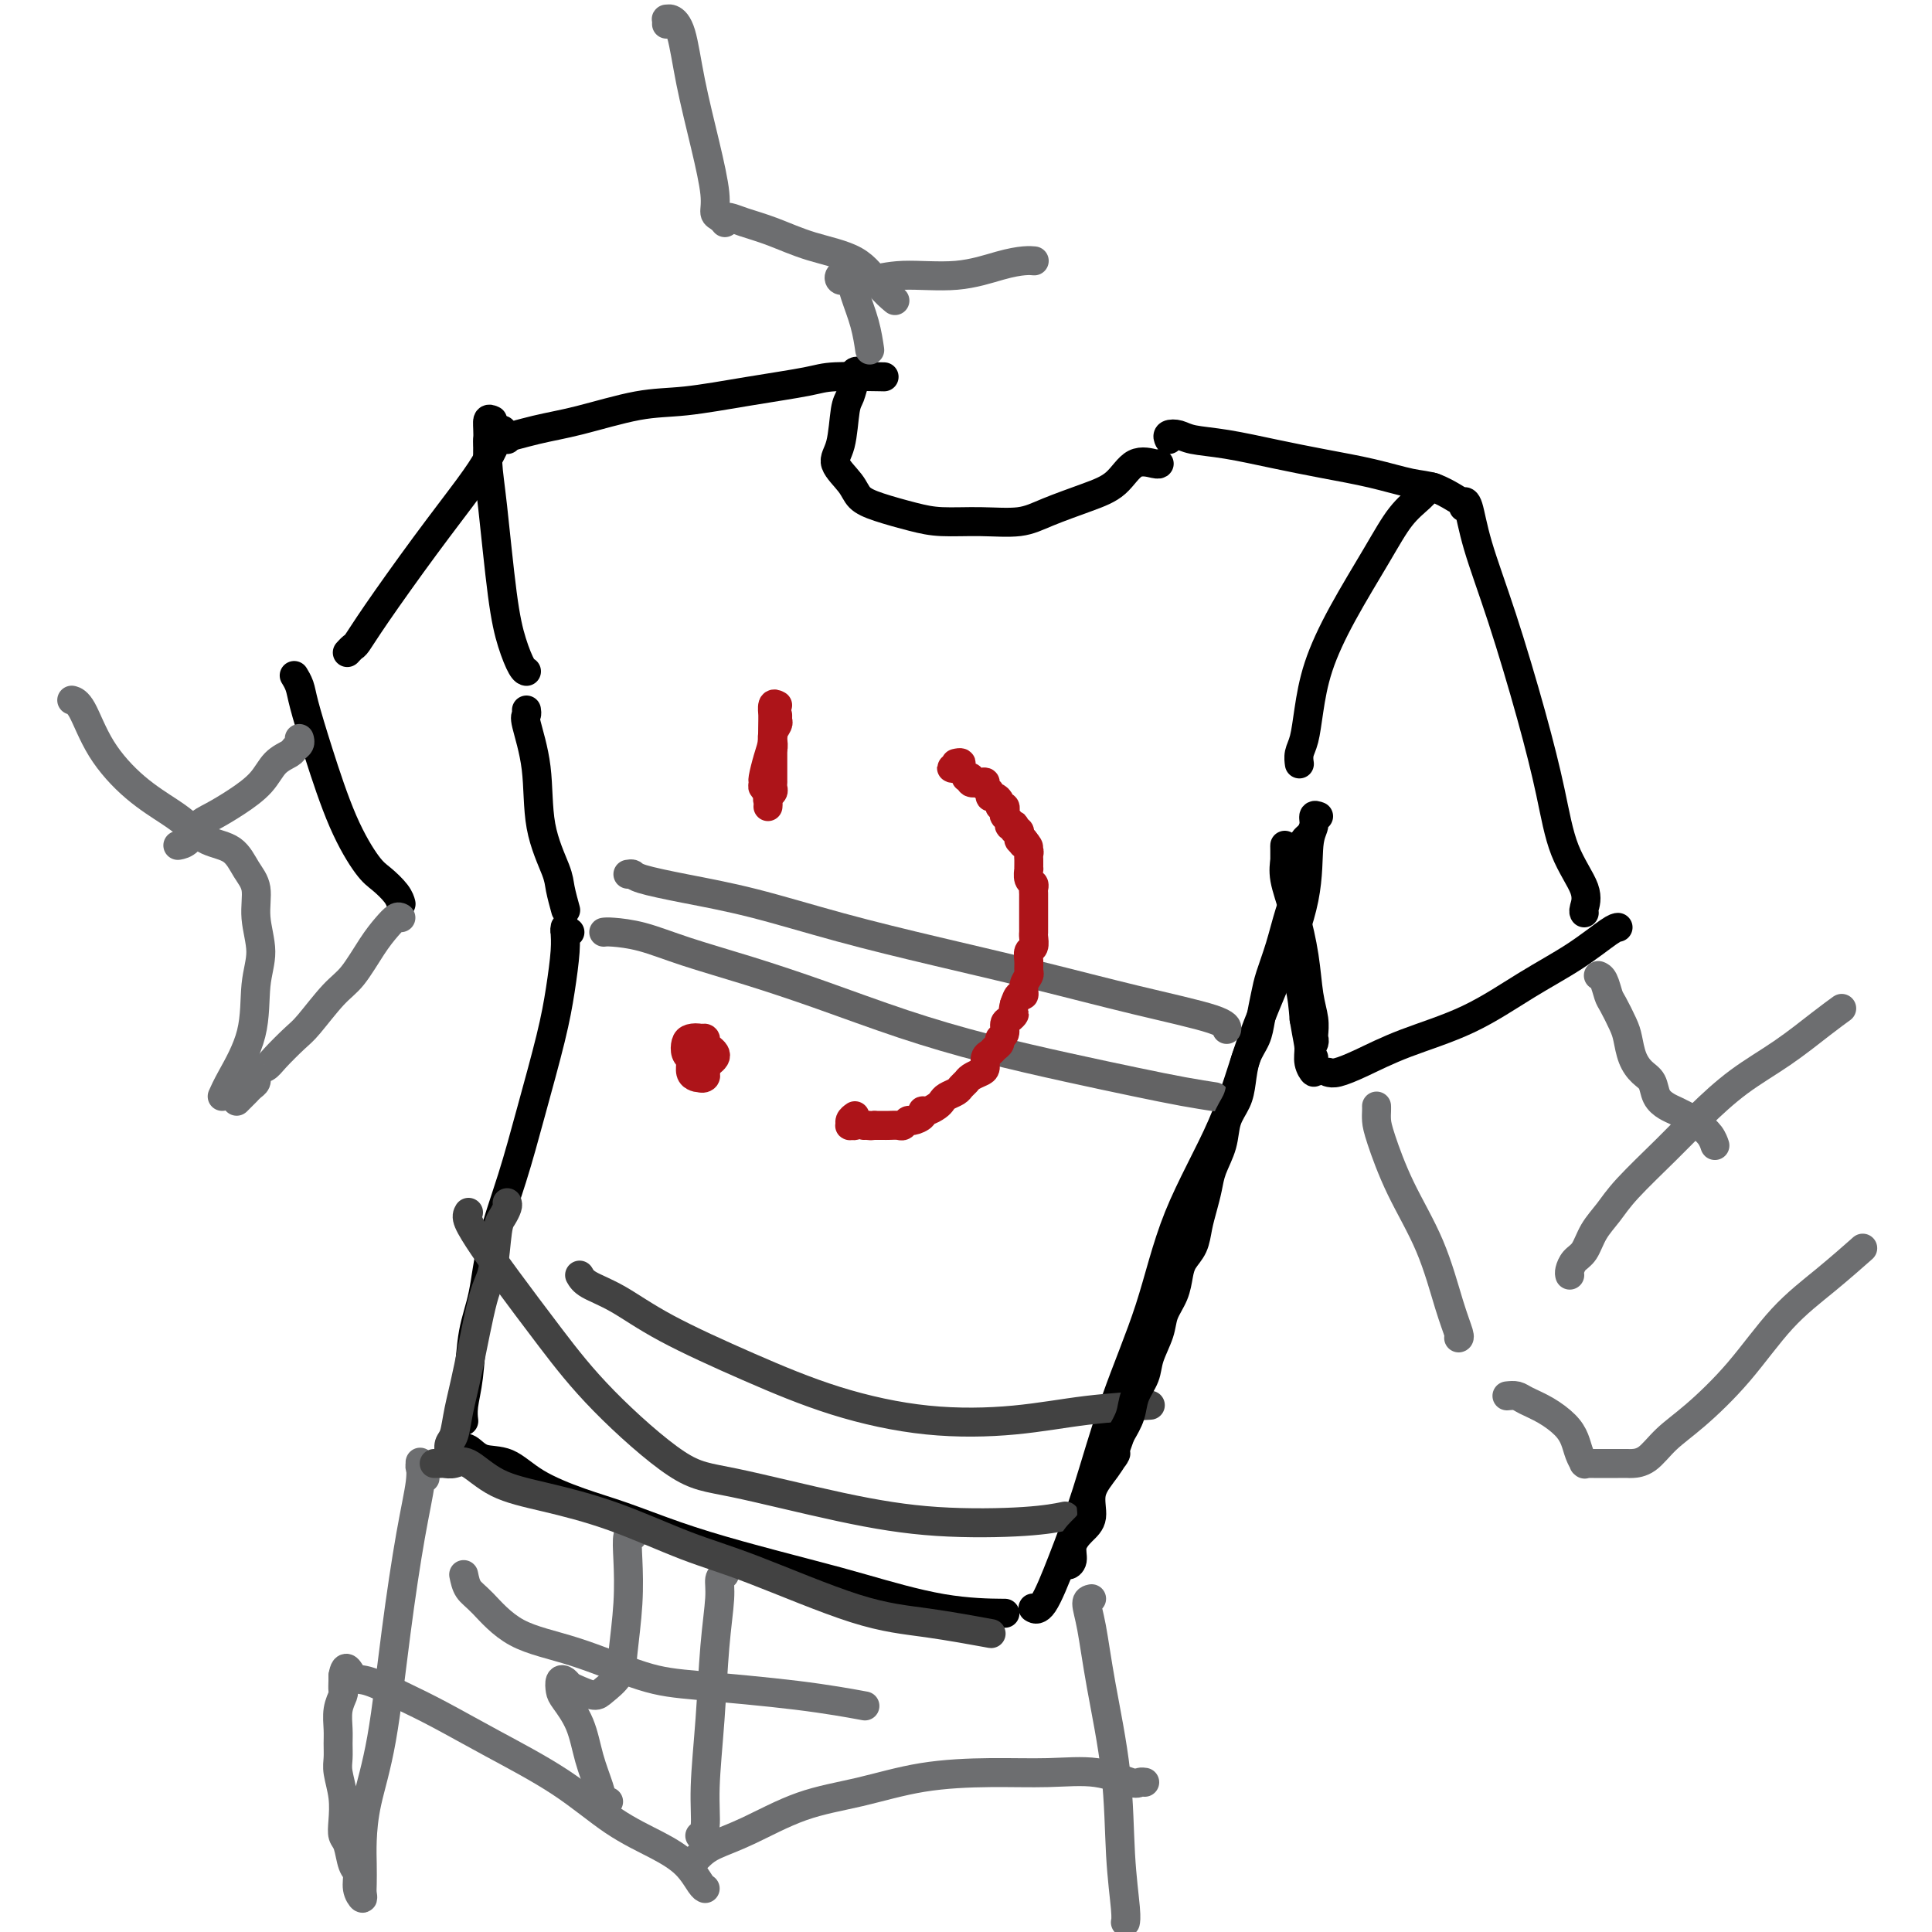 <svg viewBox='0 0 400 400' version='1.1' xmlns='http://www.w3.org/2000/svg' xmlns:xlink='http://www.w3.org/1999/xlink'><g fill='none' stroke='#000000' stroke-width='6' stroke-linecap='round' stroke-linejoin='round'><path d='M101,92c-0.035,-0.473 -0.070,-0.947 0,-1c0.070,-0.053 0.245,0.313 2,0c1.755,-0.313 5.089,-1.305 8,-2c2.911,-0.695 5.399,-1.093 9,-2c3.601,-0.907 8.316,-2.324 12,-3c3.684,-0.676 6.337,-0.612 10,-1c3.663,-0.388 8.335,-1.228 13,-2c4.665,-0.772 9.323,-1.475 12,-2c2.677,-0.525 3.375,-0.872 6,-1c2.625,-0.128 7.179,-0.037 9,0c1.821,0.037 0.911,0.018 0,0'/><path d='M177,78c-0.107,-0.395 -0.214,-0.789 0,-1c0.214,-0.211 0.748,-0.237 1,0c0.252,0.237 0.223,0.738 0,1c-0.223,0.262 -0.641,0.285 -1,1c-0.359,0.715 -0.661,2.123 -1,3c-0.339,0.877 -0.717,1.222 -1,3c-0.283,1.778 -0.473,4.990 -1,7c-0.527,2.010 -1.391,2.818 -1,4c0.391,1.182 2.037,2.737 3,4c0.963,1.263 1.244,2.233 2,3c0.756,0.767 1.986,1.331 4,2c2.014,0.669 4.811,1.442 7,2c2.189,0.558 3.771,0.900 6,1c2.229,0.100 5.107,-0.043 8,0c2.893,0.043 5.802,0.273 8,0c2.198,-0.273 3.685,-1.050 6,-2c2.315,-0.950 5.457,-2.072 8,-3c2.543,-0.928 4.485,-1.660 6,-3c1.515,-1.340 2.602,-3.287 4,-4c1.398,-0.713 3.107,-0.192 4,0c0.893,0.192 0.969,0.055 1,0c0.031,-0.055 0.015,-0.027 0,0'/><path d='M242,91c-0.175,-0.397 -0.350,-0.794 0,-1c0.350,-0.206 1.226,-0.221 2,0c0.774,0.221 1.446,0.678 3,1c1.554,0.322 3.990,0.510 7,1c3.010,0.490 6.593,1.282 10,2c3.407,0.718 6.637,1.363 10,2c3.363,0.637 6.860,1.267 10,2c3.140,0.733 5.924,1.567 8,2c2.076,0.433 3.443,0.463 5,1c1.557,0.537 3.302,1.582 4,2c0.698,0.418 0.349,0.209 0,0'/><path d='M102,87c-0.427,-0.197 -0.855,-0.393 -1,0c-0.145,0.393 -0.009,1.377 0,3c0.009,1.623 -0.110,3.885 0,6c0.110,2.115 0.450,4.083 1,9c0.550,4.917 1.310,12.782 2,18c0.690,5.218 1.309,7.791 2,10c0.691,2.209 1.455,4.056 2,5c0.545,0.944 0.870,0.984 1,1c0.130,0.016 0.065,0.008 0,0'/><path d='M105,91c0.118,-0.463 0.237,-0.925 0,-1c-0.237,-0.075 -0.828,0.239 -1,0c-0.172,-0.239 0.076,-1.030 0,-1c-0.076,0.030 -0.478,0.881 -1,2c-0.522,1.119 -1.166,2.507 -2,4c-0.834,1.493 -1.858,3.093 -4,6c-2.142,2.907 -5.401,7.122 -9,12c-3.599,4.878 -7.539,10.417 -10,14c-2.461,3.583 -3.443,5.208 -4,6c-0.557,0.792 -0.688,0.752 -1,1c-0.312,0.248 -0.803,0.785 -1,1c-0.197,0.215 -0.098,0.107 0,0'/><path d='M61,140c0.027,0.043 0.053,0.086 0,0c-0.053,-0.086 -0.186,-0.302 0,0c0.186,0.302 0.689,1.120 1,2c0.311,0.880 0.428,1.820 1,4c0.572,2.180 1.600,5.599 3,10c1.400,4.401 3.174,9.786 5,14c1.826,4.214 3.705,7.259 5,9c1.295,1.741 2.007,2.178 3,3c0.993,0.822 2.267,2.029 3,3c0.733,0.971 0.924,1.706 1,2c0.076,0.294 0.038,0.147 0,0'/><path d='M109,147c0.059,0.390 0.117,0.779 0,1c-0.117,0.221 -0.411,0.273 0,2c0.411,1.727 1.525,5.129 2,9c0.475,3.871 0.310,8.211 1,12c0.690,3.789 2.237,7.026 3,9c0.763,1.974 0.744,2.685 1,4c0.256,1.315 0.787,3.233 1,4c0.213,0.767 0.106,0.384 0,0'/><path d='M118,193c-0.424,0.125 -0.848,0.249 -1,0c-0.152,-0.249 -0.031,-0.872 0,-1c0.031,-0.128 -0.028,0.238 0,1c0.028,0.762 0.143,1.920 0,4c-0.143,2.080 -0.546,5.083 -1,8c-0.454,2.917 -0.961,5.748 -2,10c-1.039,4.252 -2.611,9.925 -4,15c-1.389,5.075 -2.596,9.553 -4,14c-1.404,4.447 -3.007,8.864 -4,13c-0.993,4.136 -1.376,7.991 -2,11c-0.624,3.009 -1.488,5.171 -2,8c-0.512,2.829 -0.673,6.325 -1,9c-0.327,2.675 -0.819,4.528 -1,6c-0.181,1.472 -0.052,2.563 0,3c0.052,0.437 0.026,0.218 0,0'/><path d='M95,300c0.624,-0.221 1.248,-0.442 2,0c0.752,0.442 1.631,1.549 3,2c1.369,0.451 3.228,0.248 5,1c1.772,0.752 3.456,2.458 6,4c2.544,1.542 5.949,2.920 9,4c3.051,1.080 5.749,1.862 9,3c3.251,1.138 7.056,2.630 11,4c3.944,1.370 8.029,2.616 13,4c4.971,1.384 10.829,2.907 15,4c4.171,1.093 6.654,1.757 11,3c4.346,1.243 10.555,3.065 16,4c5.445,0.935 10.127,0.981 12,1c1.873,0.019 0.936,0.009 0,0'/><path d='M297,101c-0.289,-0.149 -0.579,-0.299 -1,0c-0.421,0.299 -0.974,1.045 -2,2c-1.026,0.955 -2.527,2.119 -4,4c-1.473,1.881 -2.919,4.478 -5,8c-2.081,3.522 -4.796,7.968 -7,12c-2.204,4.032 -3.897,7.648 -5,11c-1.103,3.352 -1.616,6.440 -2,9c-0.384,2.560 -0.639,4.594 -1,6c-0.361,1.406 -0.828,2.186 -1,3c-0.172,0.814 -0.049,1.661 0,2c0.049,0.339 0.025,0.169 0,0'/><path d='M273,169c-0.453,-0.169 -0.906,-0.337 -1,0c-0.094,0.337 0.170,1.180 0,2c-0.170,0.820 -0.775,1.616 -1,4c-0.225,2.384 -0.072,6.354 -1,11c-0.928,4.646 -2.937,9.966 -5,15c-2.063,5.034 -4.178,9.782 -6,15c-1.822,5.218 -3.350,10.907 -6,17c-2.650,6.093 -6.420,12.590 -9,19c-2.580,6.410 -3.969,12.734 -6,19c-2.031,6.266 -4.706,12.474 -7,19c-2.294,6.526 -4.209,13.370 -6,19c-1.791,5.630 -3.460,10.045 -5,14c-1.540,3.955 -2.953,7.449 -4,9c-1.047,1.551 -1.728,1.157 -2,1c-0.272,-0.157 -0.136,-0.079 0,0'/><path d='M303,105c-0.082,-0.379 -0.164,-0.759 0,-1c0.164,-0.241 0.575,-0.345 1,1c0.425,1.345 0.863,4.139 2,8c1.137,3.861 2.971,8.791 5,15c2.029,6.209 4.253,13.698 6,20c1.747,6.302 3.018,11.415 4,16c0.982,4.585 1.675,8.640 3,12c1.325,3.360 3.283,6.024 4,8c0.717,1.976 0.193,3.263 0,4c-0.193,0.737 -0.055,0.925 0,1c0.055,0.075 0.028,0.038 0,0'/><path d='M275,222c0.468,0.133 0.936,0.267 2,0c1.064,-0.267 2.726,-0.933 5,-2c2.274,-1.067 5.162,-2.535 9,-4c3.838,-1.465 8.626,-2.929 13,-5c4.374,-2.071 8.335,-4.751 12,-7c3.665,-2.249 7.034,-4.067 10,-6c2.966,-1.933 5.529,-3.982 7,-5c1.471,-1.018 1.849,-1.005 2,-1c0.151,0.005 0.076,0.003 0,0'/></g>
<g fill='none' stroke='#6D6E70' stroke-width='6' stroke-linecap='round' stroke-linejoin='round'><path d='M176,56c-0.061,0.112 -0.121,0.223 0,1c0.121,0.777 0.424,2.219 1,4c0.576,1.781 1.424,3.903 2,6c0.576,2.097 0.879,4.171 1,5c0.121,0.829 0.061,0.415 0,0'/><path d='M62,153c-0.028,-0.088 -0.055,-0.177 0,0c0.055,0.177 0.193,0.619 0,1c-0.193,0.381 -0.718,0.699 -1,1c-0.282,0.301 -0.323,0.584 -1,1c-0.677,0.416 -1.991,0.964 -3,2c-1.009,1.036 -1.712,2.561 -3,4c-1.288,1.439 -3.162,2.792 -5,4c-1.838,1.208 -3.642,2.271 -5,3c-1.358,0.729 -2.271,1.123 -3,2c-0.729,0.877 -1.273,2.236 -2,3c-0.727,0.764 -1.636,0.933 -2,1c-0.364,0.067 -0.182,0.034 0,0'/><path d='M83,190c-0.261,-0.148 -0.522,-0.297 -1,0c-0.478,0.297 -1.175,1.039 -2,2c-0.825,0.961 -1.780,2.142 -3,4c-1.220,1.858 -2.705,4.392 -4,6c-1.295,1.608 -2.401,2.290 -4,4c-1.599,1.710 -3.690,4.447 -5,6c-1.310,1.553 -1.840,1.923 -3,3c-1.160,1.077 -2.952,2.862 -4,4c-1.048,1.138 -1.352,1.628 -2,2c-0.648,0.372 -1.641,0.624 -2,1c-0.359,0.376 -0.085,0.874 0,1c0.085,0.126 -0.018,-0.121 0,0c0.018,0.121 0.159,0.611 0,1c-0.159,0.389 -0.617,0.679 -1,1c-0.383,0.321 -0.690,0.674 -1,1c-0.310,0.326 -0.622,0.626 -1,1c-0.378,0.374 -0.822,0.821 -1,1c-0.178,0.179 -0.089,0.089 0,0'/><path d='M46,227c0.412,-0.930 0.824,-1.860 2,-4c1.176,-2.140 3.115,-5.489 4,-9c0.885,-3.511 0.715,-7.183 1,-10c0.285,-2.817 1.026,-4.779 1,-7c-0.026,-2.221 -0.817,-4.702 -1,-7c-0.183,-2.298 0.244,-4.415 0,-6c-0.244,-1.585 -1.157,-2.639 -2,-4c-0.843,-1.361 -1.615,-3.029 -3,-4c-1.385,-0.971 -3.381,-1.246 -5,-2c-1.619,-0.754 -2.860,-1.988 -4,-3c-1.140,-1.012 -2.180,-1.802 -4,-3c-1.820,-1.198 -4.421,-2.804 -7,-5c-2.579,-2.196 -5.134,-4.980 -7,-8c-1.866,-3.020 -3.041,-6.275 -4,-8c-0.959,-1.725 -1.703,-1.922 -2,-2c-0.297,-0.078 -0.149,-0.039 0,0'/><path d='M285,229c0.009,0.256 0.018,0.513 0,1c-0.018,0.487 -0.062,1.206 0,2c0.062,0.794 0.231,1.663 1,4c0.769,2.337 2.140,6.143 4,10c1.860,3.857 4.211,7.766 6,12c1.789,4.234 3.016,8.795 4,12c0.984,3.205 1.727,5.055 2,6c0.273,0.945 0.078,0.984 0,1c-0.078,0.016 -0.039,0.008 0,0'/><path d='M331,202c0.023,0.008 0.047,0.017 0,0c-0.047,-0.017 -0.163,-0.058 0,0c0.163,0.058 0.607,0.216 1,1c0.393,0.784 0.734,2.194 1,3c0.266,0.806 0.455,1.007 1,2c0.545,0.993 1.445,2.779 2,4c0.555,1.221 0.764,1.878 1,3c0.236,1.122 0.500,2.710 1,4c0.500,1.290 1.236,2.282 2,3c0.764,0.718 1.555,1.162 2,2c0.445,0.838 0.543,2.070 1,3c0.457,0.930 1.273,1.558 2,2c0.727,0.442 1.364,0.698 2,1c0.636,0.302 1.270,0.649 2,1c0.730,0.351 1.555,0.707 2,1c0.445,0.293 0.512,0.523 1,1c0.488,0.477 1.399,1.200 2,2c0.601,0.800 0.893,1.677 1,2c0.107,0.323 0.031,0.092 0,0c-0.031,-0.092 -0.015,-0.046 0,0'/><path d='M325,264c-0.064,-0.231 -0.127,-0.462 0,-1c0.127,-0.538 0.445,-1.382 1,-2c0.555,-0.618 1.347,-1.010 2,-2c0.653,-0.990 1.169,-2.580 2,-4c0.831,-1.420 1.979,-2.672 3,-4c1.021,-1.328 1.915,-2.734 4,-5c2.085,-2.266 5.362,-5.394 8,-8c2.638,-2.606 4.637,-4.692 7,-7c2.363,-2.308 5.089,-4.840 8,-7c2.911,-2.160 6.007,-3.950 9,-6c2.993,-2.050 5.883,-4.360 8,-6c2.117,-1.640 3.462,-2.612 4,-3c0.538,-0.388 0.269,-0.194 0,0'/><path d='M312,289c0.712,-0.072 1.423,-0.144 2,0c0.577,0.144 1.019,0.503 2,1c0.981,0.497 2.501,1.132 4,2c1.499,0.868 2.976,1.970 4,3c1.024,1.030 1.594,1.989 2,3c0.406,1.011 0.648,2.075 1,3c0.352,0.925 0.814,1.712 1,2c0.186,0.288 0.095,0.077 0,0c-0.095,-0.077 -0.195,-0.021 0,0c0.195,0.021 0.685,0.006 1,0c0.315,-0.006 0.456,-0.002 1,0c0.544,0.002 1.492,0.001 2,0c0.508,-0.001 0.575,-0.001 1,0c0.425,0.001 1.207,0.002 2,0c0.793,-0.002 1.597,-0.009 2,0c0.403,0.009 0.404,0.034 1,0c0.596,-0.034 1.787,-0.128 3,-1c1.213,-0.872 2.450,-2.524 4,-4c1.550,-1.476 3.415,-2.778 6,-5c2.585,-2.222 5.892,-5.363 9,-9c3.108,-3.637 6.019,-7.769 9,-11c2.981,-3.231 6.033,-5.562 9,-8c2.967,-2.438 5.848,-4.982 7,-6c1.152,-1.018 0.576,-0.509 0,0'/><path d='M88,306c-0.426,-0.749 -0.851,-1.499 -1,-2c-0.149,-0.501 -0.021,-0.755 0,-1c0.021,-0.245 -0.066,-0.482 0,0c0.066,0.482 0.284,1.683 0,4c-0.284,2.317 -1.071,5.750 -2,11c-0.929,5.250 -2.000,12.318 -3,20c-1.000,7.682 -1.928,15.977 -3,22c-1.072,6.023 -2.288,9.774 -3,13c-0.712,3.226 -0.922,5.927 -1,8c-0.078,2.073 -0.025,3.517 0,5c0.025,1.483 0.022,3.004 0,4c-0.022,0.996 -0.061,1.468 0,2c0.061,0.532 0.224,1.124 0,1c-0.224,-0.124 -0.834,-0.963 -1,-2c-0.166,-1.037 0.113,-2.271 0,-3c-0.113,-0.729 -0.618,-0.952 -1,-2c-0.382,-1.048 -0.642,-2.920 -1,-4c-0.358,-1.080 -0.814,-1.366 -1,-2c-0.186,-0.634 -0.103,-1.615 0,-3c0.103,-1.385 0.224,-3.174 0,-5c-0.224,-1.826 -0.793,-3.689 -1,-5c-0.207,-1.311 -0.052,-2.071 0,-3c0.052,-0.929 -0.000,-2.027 0,-3c0.000,-0.973 0.053,-1.823 0,-3c-0.053,-1.177 -0.210,-2.683 0,-4c0.210,-1.317 0.788,-2.444 1,-3c0.212,-0.556 0.057,-0.541 0,-1c-0.057,-0.459 -0.015,-1.393 0,-2c0.015,-0.607 0.004,-0.888 0,-1c-0.004,-0.112 -0.002,-0.056 0,0'/><path d='M71,347c0.514,-3.118 1.298,-0.914 2,0c0.702,0.914 1.320,0.537 3,1c1.680,0.463 4.420,1.764 7,3c2.580,1.236 5.000,2.406 8,4c3.000,1.594 6.582,3.612 11,6c4.418,2.388 9.674,5.148 14,8c4.326,2.852 7.723,5.798 11,8c3.277,2.202 6.433,3.662 9,5c2.567,1.338 4.544,2.555 6,4c1.456,1.445 2.392,3.120 3,4c0.608,0.880 0.888,0.966 1,1c0.112,0.034 0.056,0.017 0,0'/><path d='M143,386c0.649,-0.674 1.298,-1.348 2,-2c0.702,-0.652 1.458,-1.281 3,-2c1.542,-0.719 3.870,-1.527 7,-3c3.130,-1.473 7.060,-3.609 11,-5c3.940,-1.391 7.888,-2.035 12,-3c4.112,-0.965 8.387,-2.251 13,-3c4.613,-0.749 9.565,-0.961 14,-1c4.435,-0.039 8.355,0.095 12,0c3.645,-0.095 7.015,-0.418 10,0c2.985,0.418 5.584,1.576 7,2c1.416,0.424 1.651,0.114 2,0c0.349,-0.114 0.814,-0.033 1,0c0.186,0.033 0.093,0.016 0,0'/><path d='M226,331c-0.498,0.105 -0.996,0.211 -1,1c-0.004,0.789 0.486,2.263 1,5c0.514,2.737 1.052,6.737 2,12c0.948,5.263 2.307,11.789 3,18c0.693,6.211 0.722,12.108 1,17c0.278,4.892 0.806,8.779 1,11c0.194,2.221 0.056,2.778 0,3c-0.056,0.222 -0.028,0.111 0,0'/><path d='M131,318c0.111,-0.438 0.222,-0.876 0,-1c-0.222,-0.124 -0.779,0.066 -1,1c-0.221,0.934 -0.108,2.610 0,5c0.108,2.390 0.210,5.492 0,9c-0.210,3.508 -0.731,7.420 -1,10c-0.269,2.580 -0.285,3.827 -1,5c-0.715,1.173 -2.128,2.273 -3,3c-0.872,0.727 -1.204,1.083 -2,1c-0.796,-0.083 -2.056,-0.604 -3,-1c-0.944,-0.396 -1.572,-0.666 -2,-1c-0.428,-0.334 -0.655,-0.731 -1,-1c-0.345,-0.269 -0.809,-0.408 -1,0c-0.191,0.408 -0.111,1.365 0,2c0.111,0.635 0.253,0.948 1,2c0.747,1.052 2.099,2.842 3,5c0.901,2.158 1.352,4.683 2,7c0.648,2.317 1.493,4.425 2,6c0.507,1.575 0.675,2.616 1,3c0.325,0.384 0.807,0.110 1,0c0.193,-0.110 0.096,-0.055 0,0'/><path d='M150,326c-0.447,0.177 -0.894,0.355 -1,1c-0.106,0.645 0.130,1.759 0,4c-0.130,2.241 -0.627,5.609 -1,10c-0.373,4.391 -0.622,9.804 -1,15c-0.378,5.196 -0.885,10.176 -1,14c-0.115,3.824 0.161,6.491 0,8c-0.161,1.509 -0.760,1.860 -1,2c-0.240,0.140 -0.120,0.070 0,0'/><path d='M96,326c0.224,1.088 0.448,2.175 1,3c0.552,0.825 1.433,1.386 3,3c1.567,1.614 3.820,4.280 7,6c3.180,1.720 7.288,2.493 12,4c4.712,1.507 10.028,3.749 14,5c3.972,1.251 6.601,1.511 12,2c5.399,0.489 13.569,1.209 20,2c6.431,0.791 11.123,1.655 13,2c1.877,0.345 0.938,0.173 0,0'/><path d='M138,5c0.017,-0.431 0.034,-0.863 0,-1c-0.034,-0.137 -0.119,0.020 0,0c0.119,-0.020 0.442,-0.217 1,0c0.558,0.217 1.350,0.850 2,3c0.650,2.150 1.158,5.819 2,10c0.842,4.181 2.019,8.875 3,13c0.981,4.125 1.766,7.680 2,10c0.234,2.320 -0.081,3.405 0,4c0.081,0.595 0.560,0.699 1,1c0.440,0.301 0.840,0.800 1,1c0.160,0.200 0.080,0.100 0,0'/><path d='M149,45c0.640,-0.073 1.279,-0.146 2,0c0.721,0.146 1.522,0.510 3,1c1.478,0.490 3.633,1.105 6,2c2.367,0.895 4.946,2.068 8,3c3.054,0.932 6.581,1.621 9,3c2.419,1.379 3.728,3.448 5,5c1.272,1.552 2.506,2.586 3,3c0.494,0.414 0.247,0.207 0,0'/><path d='M176,57c-0.807,-0.116 -1.614,-0.231 -2,0c-0.386,0.231 -0.350,0.810 0,1c0.350,0.190 1.016,-0.008 2,0c0.984,0.008 2.287,0.223 4,0c1.713,-0.223 3.836,-0.883 7,-1c3.164,-0.117 7.370,0.308 11,0c3.630,-0.308 6.684,-1.351 9,-2c2.316,-0.649 3.893,-0.906 5,-1c1.107,-0.094 1.745,-0.027 2,0c0.255,0.027 0.128,0.013 0,0'/></g>
<g fill='none' stroke='#424242' stroke-width='6' stroke-linecap='round' stroke-linejoin='round'><path d='M105,249c0.088,0.228 0.176,0.457 0,1c-0.176,0.543 -0.617,1.402 -1,2c-0.383,0.598 -0.708,0.935 -1,3c-0.292,2.065 -0.550,5.859 -1,8c-0.450,2.141 -1.091,2.628 -2,6c-0.909,3.372 -2.086,9.628 -3,14c-0.914,4.372 -1.565,6.860 -2,9c-0.435,2.140 -0.652,3.933 -1,5c-0.348,1.067 -0.825,1.410 -1,2c-0.175,0.590 -0.047,1.428 0,2c0.047,0.572 0.013,0.878 0,1c-0.013,0.122 -0.007,0.061 0,0'/><path d='M90,303c-0.095,-0.002 -0.190,-0.004 0,0c0.190,0.004 0.665,0.014 1,0c0.335,-0.014 0.530,-0.051 1,0c0.470,0.051 1.216,0.192 2,0c0.784,-0.192 1.605,-0.715 3,0c1.395,0.715 3.364,2.669 6,4c2.636,1.331 5.939,2.041 10,3c4.061,0.959 8.879,2.168 14,4c5.121,1.832 10.544,4.288 15,6c4.456,1.712 7.945,2.680 14,5c6.055,2.320 14.674,5.993 21,8c6.326,2.007 10.357,2.348 15,3c4.643,0.652 9.898,1.615 12,2c2.102,0.385 1.051,0.193 0,0'/><path d='M97,251c-0.245,0.415 -0.490,0.830 0,2c0.490,1.170 1.714,3.094 3,5c1.286,1.906 2.634,3.792 5,7c2.366,3.208 5.751,7.737 9,12c3.249,4.263 6.361,8.260 11,13c4.639,4.740 10.804,10.224 15,13c4.196,2.776 6.421,2.845 12,4c5.579,1.155 14.511,3.395 22,5c7.489,1.605 13.533,2.575 20,3c6.467,0.425 13.356,0.307 18,0c4.644,-0.307 7.041,-0.802 8,-1c0.959,-0.198 0.479,-0.099 0,0'/><path d='M120,264c0.361,0.636 0.723,1.271 2,2c1.277,0.729 3.470,1.551 6,3c2.530,1.449 5.398,3.525 10,6c4.602,2.475 10.937,5.350 17,8c6.063,2.650 11.854,5.074 18,7c6.146,1.926 12.647,3.353 19,4c6.353,0.647 12.559,0.514 18,0c5.441,-0.514 10.119,-1.408 15,-2c4.881,-0.592 9.966,-0.884 12,-1c2.034,-0.116 1.017,-0.058 0,0'/></g>
<g fill='none' stroke='#636364' stroke-width='6' stroke-linecap='round' stroke-linejoin='round'><path d='M125,193c0.358,-0.047 0.716,-0.093 2,0c1.284,0.093 3.494,0.327 6,1c2.506,0.673 5.309,1.786 9,3c3.691,1.214 8.270,2.530 13,4c4.730,1.470 9.612,3.093 15,5c5.388,1.907 11.282,4.097 17,6c5.718,1.903 11.260,3.519 17,5c5.740,1.481 11.679,2.828 17,4c5.321,1.172 10.024,2.170 14,3c3.976,0.830 7.224,1.493 10,2c2.776,0.507 5.079,0.859 6,1c0.921,0.141 0.461,0.070 0,0'/><path d='M130,181c0.386,-0.068 0.771,-0.137 1,0c0.229,0.137 0.301,0.479 2,1c1.699,0.521 5.025,1.222 9,2c3.975,0.778 8.599,1.631 14,3c5.401,1.369 11.581,3.252 18,5c6.419,1.748 13.079,3.362 20,5c6.921,1.638 14.103,3.301 21,5c6.897,1.699 13.508,3.435 20,5c6.492,1.565 12.863,2.960 16,4c3.137,1.040 3.039,1.726 3,2c-0.039,0.274 -0.020,0.137 0,0'/></g>
<g fill='none' stroke='#AD1419' stroke-width='6' stroke-linecap='round' stroke-linejoin='round'><path d='M145,219c0.030,0.625 0.061,1.250 0,2c-0.061,0.750 -0.213,1.624 0,2c0.213,0.376 0.790,0.255 1,0c0.210,-0.255 0.054,-0.642 0,-1c-0.054,-0.358 -0.004,-0.685 0,-1c0.004,-0.315 -0.038,-0.617 0,-1c0.038,-0.383 0.157,-0.848 0,-1c-0.157,-0.152 -0.588,0.008 -1,0c-0.412,-0.008 -0.804,-0.184 -1,0c-0.196,0.184 -0.197,0.730 0,1c0.197,0.270 0.591,0.265 1,0c0.409,-0.265 0.831,-0.790 1,-1c0.169,-0.210 0.084,-0.105 0,0'/><path d='M161,149c0.008,-0.518 0.016,-1.035 0,-1c-0.016,0.035 -0.057,0.623 0,1c0.057,0.377 0.211,0.542 0,1c-0.211,0.458 -0.789,1.208 -1,2c-0.211,0.792 -0.057,1.627 0,2c0.057,0.373 0.015,0.285 0,1c-0.015,0.715 -0.004,2.234 0,3c0.004,0.766 0.001,0.780 0,1c-0.001,0.220 -0.000,0.647 0,1c0.000,0.353 -0.000,0.634 0,1c0.000,0.366 0.001,0.819 0,1c-0.001,0.181 -0.004,0.090 0,0c0.004,-0.090 0.015,-0.179 0,0c-0.015,0.179 -0.057,0.626 0,1c0.057,0.374 0.211,0.675 0,1c-0.211,0.325 -0.789,0.675 -1,1c-0.211,0.325 -0.057,0.626 0,1c0.057,0.374 0.016,0.821 0,1c-0.016,0.179 -0.008,0.089 0,0'/><path d='M146,218c-0.340,-0.118 -0.680,-0.235 -1,0c-0.320,0.235 -0.619,0.823 -1,1c-0.381,0.177 -0.844,-0.057 -1,0c-0.156,0.057 -0.004,0.404 0,1c0.004,0.596 -0.139,1.440 0,2c0.139,0.560 0.559,0.836 1,1c0.441,0.164 0.904,0.216 1,0c0.096,-0.216 -0.174,-0.699 0,-1c0.174,-0.301 0.793,-0.420 1,-1c0.207,-0.580 0.004,-1.619 0,-2c-0.004,-0.381 0.191,-0.103 0,0c-0.191,0.103 -0.769,0.029 -1,0c-0.231,-0.029 -0.116,-0.015 0,0'/><path d='M200,161c0.475,-0.111 0.949,-0.223 1,0c0.051,0.223 -0.322,0.780 0,1c0.322,0.220 1.339,0.101 2,0c0.661,-0.101 0.964,-0.186 1,0c0.036,0.186 -0.197,0.641 0,1c0.197,0.359 0.822,0.622 1,1c0.178,0.378 -0.092,0.871 0,1c0.092,0.129 0.547,-0.106 1,0c0.453,0.106 0.905,0.553 1,1c0.095,0.447 -0.167,0.893 0,1c0.167,0.107 0.762,-0.125 1,0c0.238,0.125 0.120,0.608 0,1c-0.120,0.392 -0.242,0.692 0,1c0.242,0.308 0.848,0.622 1,1c0.152,0.378 -0.152,0.818 0,1c0.152,0.182 0.759,0.104 1,0c0.241,-0.104 0.116,-0.234 0,0c-0.116,0.234 -0.225,0.834 0,1c0.225,0.166 0.782,-0.100 1,0c0.218,0.100 0.097,0.565 0,1c-0.097,0.435 -0.171,0.838 0,1c0.171,0.162 0.585,0.081 1,0'/><path d='M212,174c1.873,2.250 0.554,1.377 0,1c-0.554,-0.377 -0.345,-0.256 0,0c0.345,0.256 0.824,0.647 1,1c0.176,0.353 0.047,0.667 0,1c-0.047,0.333 -0.014,0.684 0,1c0.014,0.316 0.007,0.595 0,1c-0.007,0.405 -0.016,0.935 0,1c0.016,0.065 0.057,-0.333 0,0c-0.057,0.333 -0.211,1.399 0,2c0.211,0.601 0.789,0.737 1,1c0.211,0.263 0.057,0.653 0,1c-0.057,0.347 -0.015,0.651 0,1c0.015,0.349 0.004,0.741 0,1c-0.004,0.259 -0.001,0.384 0,1c0.001,0.616 0.000,1.723 0,2c-0.000,0.277 -0.000,-0.278 0,0c0.000,0.278 0.001,1.388 0,2c-0.001,0.612 -0.004,0.727 0,1c0.004,0.273 0.015,0.706 0,1c-0.015,0.294 -0.057,0.450 0,1c0.057,0.550 0.212,1.495 0,2c-0.212,0.505 -0.793,0.572 -1,1c-0.207,0.428 -0.041,1.219 0,2c0.041,0.781 -0.045,1.553 0,2c0.045,0.447 0.219,0.570 0,1c-0.219,0.430 -0.832,1.167 -1,2c-0.168,0.833 0.109,1.763 0,2c-0.109,0.237 -0.602,-0.218 -1,0c-0.398,0.218 -0.699,1.109 -1,2'/><path d='M210,208c-0.576,2.257 -0.015,1.900 0,2c0.015,0.100 -0.517,0.657 -1,1c-0.483,0.343 -0.917,0.473 -1,1c-0.083,0.527 0.185,1.451 0,2c-0.185,0.549 -0.824,0.723 -1,1c-0.176,0.277 0.111,0.655 0,1c-0.111,0.345 -0.620,0.656 -1,1c-0.380,0.344 -0.630,0.722 -1,1c-0.370,0.278 -0.858,0.456 -1,1c-0.142,0.544 0.064,1.455 0,2c-0.064,0.545 -0.397,0.723 -1,1c-0.603,0.277 -1.475,0.651 -2,1c-0.525,0.349 -0.704,0.671 -1,1c-0.296,0.329 -0.708,0.665 -1,1c-0.292,0.335 -0.463,0.668 -1,1c-0.537,0.332 -1.441,0.663 -2,1c-0.559,0.337 -0.775,0.682 -1,1c-0.225,0.318 -0.459,0.611 -1,1c-0.541,0.389 -1.388,0.874 -2,1c-0.612,0.126 -0.990,-0.106 -1,0c-0.010,0.106 0.349,0.550 0,1c-0.349,0.450 -1.407,0.905 -2,1c-0.593,0.095 -0.722,-0.171 -1,0c-0.278,0.171 -0.704,0.778 -1,1c-0.296,0.222 -0.460,0.060 -1,0c-0.540,-0.060 -1.454,-0.016 -2,0c-0.546,0.016 -0.724,0.004 -1,0c-0.276,-0.004 -0.650,-0.001 -1,0c-0.350,0.001 -0.675,0.001 -1,0'/><path d='M181,233c-1.405,0.155 -0.917,0.042 -1,0c-0.083,-0.042 -0.738,-0.012 -1,0c-0.262,0.012 -0.131,0.006 0,0'/><path d='M146,216c0.091,-0.427 0.182,-0.854 0,-1c-0.182,-0.146 -0.638,-0.012 -1,0c-0.362,0.012 -0.631,-0.099 -1,0c-0.369,0.099 -0.837,0.408 -1,1c-0.163,0.592 -0.020,1.466 0,2c0.020,0.534 -0.083,0.729 0,1c0.083,0.271 0.351,0.620 1,1c0.649,0.380 1.677,0.793 2,1c0.323,0.207 -0.060,0.210 0,0c0.060,-0.210 0.563,-0.634 1,-1c0.437,-0.366 0.809,-0.676 1,-1c0.191,-0.324 0.202,-0.662 0,-1c-0.202,-0.338 -0.618,-0.677 -1,-1c-0.382,-0.323 -0.730,-0.630 -1,-1c-0.270,-0.370 -0.462,-0.803 -1,-1c-0.538,-0.197 -1.424,-0.158 -2,0c-0.576,0.158 -0.844,0.435 -1,1c-0.156,0.565 -0.199,1.419 0,2c0.199,0.581 0.641,0.888 1,1c0.359,0.112 0.635,0.030 1,0c0.365,-0.030 0.819,-0.009 1,0c0.181,0.009 0.091,0.004 0,0'/><path d='M161,146c-0.424,-0.222 -0.848,-0.444 -1,0c-0.152,0.444 -0.030,1.555 0,2c0.030,0.445 -0.030,0.223 0,1c0.030,0.777 0.151,2.553 0,4c-0.151,1.447 -0.572,2.566 -1,4c-0.428,1.434 -0.861,3.185 -1,4c-0.139,0.815 0.015,0.696 0,1c-0.015,0.304 -0.200,1.031 0,1c0.200,-0.031 0.785,-0.819 1,-1c0.215,-0.181 0.061,0.246 0,0c-0.061,-0.246 -0.031,-1.166 0,-2c0.031,-0.834 0.061,-1.583 0,-2c-0.061,-0.417 -0.212,-0.503 0,-1c0.212,-0.497 0.789,-1.406 1,-2c0.211,-0.594 0.057,-0.874 0,-2c-0.057,-1.126 -0.015,-3.097 0,-4c0.015,-0.903 0.004,-0.739 0,-1c-0.004,-0.261 -0.001,-0.945 0,-1c0.001,-0.055 0.000,0.521 0,1c-0.000,0.479 -0.000,0.860 0,1c0.000,0.140 0.000,0.040 0,0c-0.000,-0.040 -0.000,-0.020 0,0'/><path d='M177,231c-0.431,0.308 -0.862,0.616 -1,1c-0.138,0.384 0.015,0.845 0,1c-0.015,0.155 -0.200,0.003 0,0c0.200,-0.003 0.786,0.143 1,0c0.214,-0.143 0.057,-0.574 0,-1c-0.057,-0.426 -0.015,-0.845 0,-1c0.015,-0.155 0.004,-0.044 0,0c-0.004,0.044 -0.002,0.022 0,0'/><path d='M198,159c-0.498,-0.030 -0.995,-0.061 -1,0c-0.005,0.061 0.483,0.212 1,0c0.517,-0.212 1.062,-0.788 1,-1c-0.062,-0.212 -0.732,-0.061 -1,0c-0.268,0.061 -0.134,0.030 0,0'/></g>
<g fill='none' stroke='#000000' stroke-width='6' stroke-linecap='round' stroke-linejoin='round'><path d='M271,173c-0.418,0.370 -0.836,0.739 -1,1c-0.164,0.261 -0.074,0.413 0,1c0.074,0.587 0.132,1.609 0,3c-0.132,1.391 -0.455,3.150 -1,5c-0.545,1.850 -1.312,3.789 -2,6c-0.688,2.211 -1.297,4.692 -2,7c-0.703,2.308 -1.502,4.444 -2,6c-0.498,1.556 -0.697,2.534 -1,4c-0.303,1.466 -0.710,3.420 -1,5c-0.290,1.580 -0.463,2.784 -1,4c-0.537,1.216 -1.438,2.442 -2,4c-0.562,1.558 -0.784,3.449 -1,5c-0.216,1.551 -0.425,2.764 -1,4c-0.575,1.236 -1.516,2.497 -2,4c-0.484,1.503 -0.511,3.248 -1,5c-0.489,1.752 -1.439,3.512 -2,5c-0.561,1.488 -0.731,2.705 -1,4c-0.269,1.295 -0.636,2.667 -1,4c-0.364,1.333 -0.726,2.628 -1,4c-0.274,1.372 -0.459,2.821 -1,4c-0.541,1.179 -1.439,2.088 -2,3c-0.561,0.912 -0.784,1.825 -1,3c-0.216,1.175 -0.424,2.610 -1,4c-0.576,1.390 -1.520,2.734 -2,4c-0.480,1.266 -0.495,2.452 -1,4c-0.505,1.548 -1.500,3.456 -2,5c-0.500,1.544 -0.505,2.723 -1,4c-0.495,1.277 -1.479,2.651 -2,4c-0.521,1.349 -0.577,2.671 -1,4c-0.423,1.329 -1.211,2.664 -2,4'/><path d='M232,297c-2.476,6.820 -1.166,4.368 -1,4c0.166,-0.368 -0.811,1.346 -2,3c-1.189,1.654 -2.591,3.248 -3,5c-0.409,1.752 0.174,3.661 0,5c-0.174,1.339 -1.104,2.106 -2,3c-0.896,0.894 -1.757,1.914 -2,3c-0.243,1.086 0.131,2.240 0,3c-0.131,0.760 -0.766,1.128 -1,1c-0.234,-0.128 -0.067,-0.751 0,-1c0.067,-0.249 0.033,-0.125 0,0'/><path d='M266,179c0.000,-0.768 0.000,-1.535 0,-2c-0.000,-0.465 -0.002,-0.626 0,-1c0.002,-0.374 0.006,-0.960 0,-1c-0.006,-0.040 -0.023,0.468 0,1c0.023,0.532 0.086,1.089 0,2c-0.086,0.911 -0.321,2.176 0,4c0.321,1.824 1.196,4.209 2,7c0.804,2.791 1.536,5.990 2,9c0.464,3.010 0.660,5.830 1,8c0.340,2.170 0.824,3.688 1,5c0.176,1.312 0.043,2.417 0,3c-0.043,0.583 0.003,0.645 0,1c-0.003,0.355 -0.056,1.001 0,1c0.056,-0.001 0.222,-0.651 0,-1c-0.222,-0.349 -0.833,-0.396 -1,-1c-0.167,-0.604 0.109,-1.766 0,-3c-0.109,-1.234 -0.604,-2.542 -1,-4c-0.396,-1.458 -0.694,-3.066 -1,-5c-0.306,-1.934 -0.620,-4.192 -1,-6c-0.380,-1.808 -0.827,-3.165 -1,-4c-0.173,-0.835 -0.071,-1.149 0,-1c0.071,0.149 0.112,0.762 0,2c-0.112,1.238 -0.376,3.103 0,5c0.376,1.897 1.393,3.828 2,6c0.607,2.172 0.803,4.586 1,7'/><path d='M270,211c0.707,4.152 0.974,5.033 1,6c0.026,0.967 -0.189,2.021 0,3c0.189,0.979 0.783,1.884 1,2c0.217,0.116 0.058,-0.557 0,-1c-0.058,-0.443 -0.016,-0.658 0,-1c0.016,-0.342 0.004,-0.812 0,-1c-0.004,-0.188 -0.002,-0.094 0,0'/></g>
</svg>